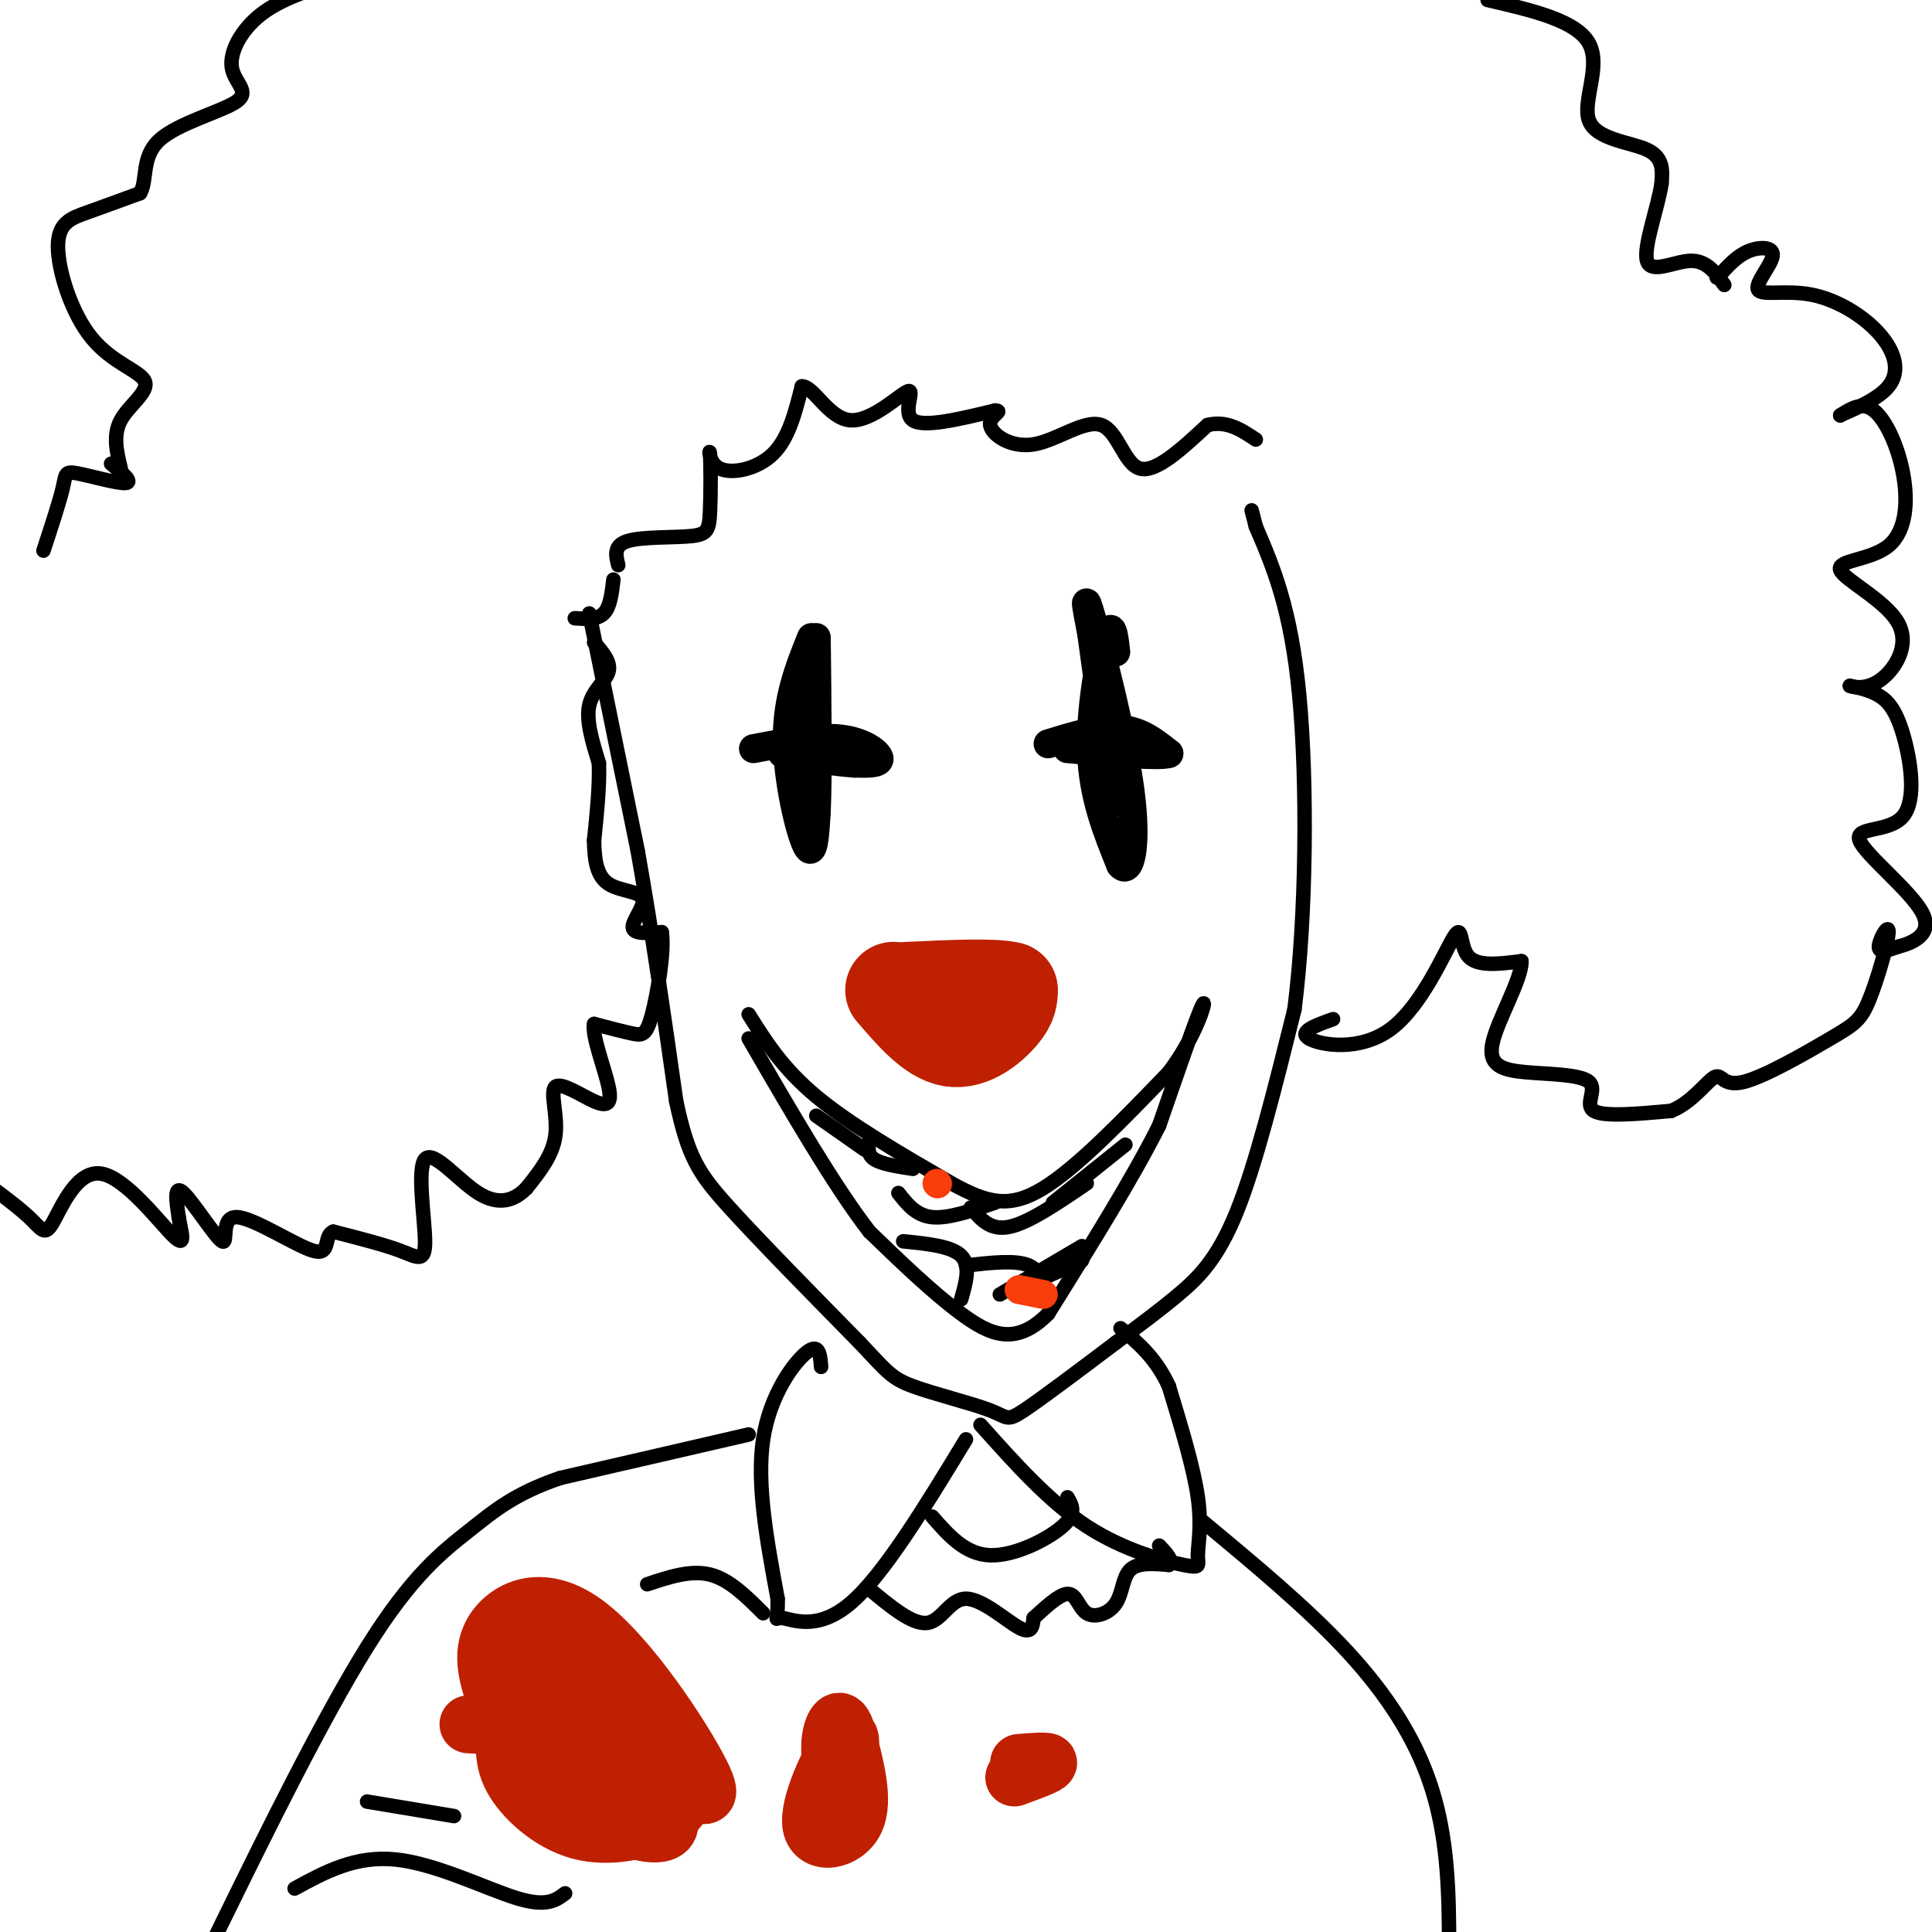 <svg viewBox='0 0 400 400' version='1.1' xmlns='http://www.w3.org/2000/svg' xmlns:xlink='http://www.w3.org/1999/xlink'><g fill='none' stroke='rgb(0,0,0)' stroke-width='3' stroke-linecap='round' stroke-linejoin='round'><path d='M122,127c0.000,0.000 10.000,49.000 10,49'/><path d='M132,176c3.000,16.833 5.500,34.417 8,52'/><path d='M140,228c2.489,11.733 4.711,15.067 11,22c6.289,6.933 16.644,17.467 27,28'/><path d='M178,278c5.750,6.112 6.624,7.391 11,9c4.376,1.609 12.255,3.549 16,5c3.745,1.451 3.356,2.415 7,0c3.644,-2.415 11.322,-8.207 19,-14'/><path d='M231,278c5.310,-3.917 9.083,-6.708 13,-10c3.917,-3.292 7.976,-7.083 12,-17c4.024,-9.917 8.012,-25.958 12,-42'/><path d='M268,209c2.489,-19.422 2.711,-46.978 1,-65c-1.711,-18.022 -5.356,-26.511 -9,-35'/><path d='M260,109c-1.500,-5.833 -0.750,-2.917 0,0'/><path d='M119,128c2.333,0.167 4.667,0.333 6,-1c1.333,-1.333 1.667,-4.167 2,-7'/><path d='M123,133c1.756,2.022 3.511,4.044 3,6c-0.511,1.956 -3.289,3.844 -4,7c-0.711,3.156 0.644,7.578 2,12'/><path d='M124,158c0.167,4.667 -0.417,10.333 -1,16'/><path d='M123,174c0.049,4.424 0.673,7.485 3,9c2.327,1.515 6.357,1.485 7,3c0.643,1.515 -2.102,4.576 -2,6c0.102,1.424 3.051,1.212 6,1'/><path d='M137,193c0.619,3.738 -0.833,12.583 -2,17c-1.167,4.417 -2.048,4.405 -4,4c-1.952,-0.405 -4.976,-1.202 -8,-2'/><path d='M123,212c-0.511,2.371 2.211,9.298 3,13c0.789,3.702 -0.356,4.178 -3,3c-2.644,-1.178 -6.789,-4.009 -8,-3c-1.211,1.009 0.511,5.860 0,10c-0.511,4.140 -3.256,7.570 -6,11'/><path d='M109,246c-2.516,2.617 -5.807,3.660 -10,1c-4.193,-2.660 -9.289,-9.022 -11,-7c-1.711,2.022 -0.038,12.429 0,17c0.038,4.571 -1.561,3.306 -5,2c-3.439,-1.306 -8.720,-2.653 -14,-4'/><path d='M69,255c-2.116,0.840 -0.407,4.941 -4,4c-3.593,-0.941 -12.489,-6.922 -16,-7c-3.511,-0.078 -1.638,5.748 -3,5c-1.362,-0.748 -5.961,-8.071 -8,-10c-2.039,-1.929 -1.520,1.535 -1,5'/><path d='M37,252c0.377,2.626 1.819,6.693 -1,4c-2.819,-2.693 -9.900,-12.144 -15,-13c-5.100,-0.856 -8.219,6.885 -10,10c-1.781,3.115 -2.223,1.604 -5,-1c-2.777,-2.604 -7.888,-6.302 -13,-10'/><path d='M-7,242c-3.667,-1.667 -6.333,-0.833 -9,0'/><path d='M9,114c1.667,-5.071 3.333,-10.143 4,-13c0.667,-2.857 0.333,-3.500 3,-3c2.667,0.500 8.333,2.143 10,2c1.667,-0.143 -0.667,-2.071 -3,-4'/><path d='M25,97c-0.835,-3.453 -1.670,-6.905 0,-10c1.670,-3.095 5.845,-5.832 5,-8c-0.845,-2.168 -6.711,-3.767 -11,-9c-4.289,-5.233 -7.001,-14.101 -7,-19c0.001,-4.899 2.715,-5.828 6,-7c3.285,-1.172 7.143,-2.586 11,-4'/><path d='M29,40c1.609,-2.697 0.130,-7.441 4,-11c3.870,-3.559 13.089,-5.933 16,-8c2.911,-2.067 -0.485,-3.826 -1,-7c-0.515,-3.174 1.853,-7.764 6,-11c4.147,-3.236 10.074,-5.118 16,-7'/><path d='M70,-4c5.289,-1.978 10.511,-3.422 14,-7c3.489,-3.578 5.244,-9.289 7,-15'/><path d='M128,117c-0.507,-2.048 -1.014,-4.095 2,-5c3.014,-0.905 9.548,-0.667 13,-1c3.452,-0.333 3.823,-1.236 4,-5c0.177,-3.764 0.161,-10.390 0,-12c-0.161,-1.610 -0.466,1.797 2,3c2.466,1.203 7.705,0.201 11,-3c3.295,-3.201 4.648,-8.600 6,-14'/><path d='M166,80c2.427,-0.115 5.496,6.598 10,7c4.504,0.402 10.443,-5.507 12,-6c1.557,-0.493 -1.270,4.431 1,6c2.270,1.569 9.635,-0.215 17,-2'/><path d='M206,85c2.062,0.016 -1.282,1.057 -1,3c0.282,1.943 4.189,4.789 9,4c4.811,-0.789 10.526,-5.212 14,-4c3.474,1.212 4.707,8.061 8,9c3.293,0.939 8.647,-4.030 14,-9'/><path d='M250,88c4.000,-1.000 7.000,1.000 10,3'/><path d='M308,0c9.214,2.131 18.429,4.262 21,9c2.571,4.738 -1.500,12.083 0,16c1.500,3.917 8.571,4.405 12,6c3.429,1.595 3.214,4.298 3,7'/><path d='M344,38c-0.667,4.762 -3.833,13.167 -3,16c0.833,2.833 5.667,0.095 9,0c3.333,-0.095 5.167,2.452 7,5'/><path d='M276,211c-3.651,1.311 -7.301,2.622 -5,4c2.301,1.378 10.555,2.823 17,-2c6.445,-4.823 11.081,-15.914 13,-19c1.919,-3.086 1.120,1.833 3,4c1.880,2.167 6.440,1.584 11,1'/><path d='M315,199c0.138,3.648 -5.015,12.268 -6,17c-0.985,4.732 2.200,5.578 7,6c4.800,0.422 11.215,0.421 13,2c1.785,1.579 -1.062,4.737 1,6c2.062,1.263 9.031,0.632 16,0'/><path d='M346,230c4.413,-1.775 7.445,-6.212 9,-7c1.555,-0.788 1.632,2.074 6,1c4.368,-1.074 13.027,-6.083 18,-9c4.973,-2.917 6.261,-3.741 8,-8c1.739,-4.259 3.930,-11.954 4,-14c0.070,-2.046 -1.980,1.558 -2,3c-0.020,1.442 1.990,0.721 4,0'/><path d='M393,196c2.682,-0.691 7.388,-2.419 5,-7c-2.388,-4.581 -11.869,-12.015 -13,-15c-1.131,-2.985 6.089,-1.522 9,-5c2.911,-3.478 1.515,-11.898 0,-17c-1.515,-5.102 -3.147,-6.886 -5,-8c-1.853,-1.114 -3.926,-1.557 -6,-2'/><path d='M383,142c-0.046,0.022 2.840,1.076 6,-1c3.160,-2.076 6.595,-7.284 4,-12c-2.595,-4.716 -11.220,-8.940 -12,-11c-0.780,-2.060 6.286,-1.954 10,-5c3.714,-3.046 4.077,-9.243 3,-15c-1.077,-5.757 -3.593,-11.073 -6,-13c-2.407,-1.927 -4.703,-0.463 -7,1'/><path d='M381,86c1.128,-0.670 7.449,-2.845 10,-6c2.551,-3.155 1.331,-7.290 -2,-11c-3.331,-3.710 -8.774,-6.994 -14,-8c-5.226,-1.006 -10.236,0.266 -11,-1c-0.764,-1.266 2.717,-5.072 3,-7c0.283,-1.928 -2.634,-1.980 -5,-1c-2.366,0.980 -4.183,2.990 -6,5'/><path d='M356,57c-1.000,0.833 -0.500,0.417 0,0'/></g>
<g fill='none' stroke='rgb(191,32,1)' stroke-width='20' stroke-linecap='round' stroke-linejoin='round'><path d='M185,205c4.000,4.667 8.000,9.333 12,10c4.000,0.667 8.000,-2.667 10,-5c2.000,-2.333 2.000,-3.667 2,-5'/><path d='M209,205c-3.167,-0.833 -12.083,-0.417 -21,0'/></g>
<g fill='none' stroke='rgb(0,0,0)' stroke-width='3' stroke-linecap='round' stroke-linejoin='round'><path d='M155,210c3.500,5.583 7.000,11.167 14,17c7.000,5.833 17.500,11.917 28,18'/><path d='M197,245c7.422,4.089 11.978,5.311 19,1c7.022,-4.311 16.511,-14.156 26,-24'/><path d='M242,222c6.000,-7.956 8.000,-15.844 7,-14c-1.000,1.844 -5.000,13.422 -9,25'/><path d='M240,233c-5.333,10.667 -14.167,24.833 -23,39'/><path d='M217,272c-6.733,6.822 -12.067,4.378 -18,0c-5.933,-4.378 -12.467,-10.689 -19,-17'/><path d='M180,255c-7.333,-9.500 -16.167,-24.750 -25,-40'/><path d='M169,231c0.000,0.000 10.000,7.000 10,7'/><path d='M180,236c-0.250,1.500 -0.500,3.000 1,4c1.500,1.000 4.750,1.500 8,2'/><path d='M186,247c1.833,2.333 3.667,4.667 7,5c3.333,0.333 8.167,-1.333 13,-3'/><path d='M201,250c2.000,2.417 4.000,4.833 8,4c4.000,-0.833 10.000,-4.917 16,-9'/><path d='M218,249c0.000,0.000 15.000,-12.000 15,-12'/><path d='M187,257c5.000,0.500 10.000,1.000 12,3c2.000,2.000 1.000,5.500 0,9'/><path d='M200,262c5.167,-0.583 10.333,-1.167 13,0c2.667,1.167 2.833,4.083 3,7'/><path d='M207,268c0.000,0.000 17.000,-10.000 17,-10'/><path d='M213,266c0.000,0.000 11.000,-5.000 11,-5'/></g>
<g fill='none' stroke='rgb(0,0,0)' stroke-width='6' stroke-linecap='round' stroke-linejoin='round'><path d='M168,132c-2.511,6.267 -5.022,12.533 -5,21c0.022,8.467 2.578,19.133 4,22c1.422,2.867 1.711,-2.067 2,-7'/><path d='M169,168c0.333,-7.167 0.167,-21.583 0,-36'/><path d='M168,142c0.000,0.000 -1.000,20.000 -1,20'/><path d='M156,155c6.600,-1.267 13.200,-2.533 18,-2c4.800,0.533 7.800,2.867 8,4c0.200,1.133 -2.400,1.067 -5,1'/><path d='M177,158c-3.333,-0.167 -9.167,-1.083 -15,-2'/><path d='M231,135c-0.378,-3.422 -0.756,-6.844 -2,-3c-1.244,3.844 -3.356,14.956 -3,24c0.356,9.044 3.178,16.022 6,23'/><path d='M232,179c1.857,2.345 3.500,-3.292 2,-15c-1.500,-11.708 -6.143,-29.488 -8,-36c-1.857,-6.512 -0.929,-1.756 0,3'/><path d='M226,131c0.833,6.333 2.917,20.667 5,35'/><path d='M217,154c5.417,-1.667 10.833,-3.333 15,-3c4.167,0.333 7.083,2.667 10,5'/><path d='M242,156c-1.833,0.667 -11.417,-0.167 -21,-1'/></g>
<g fill='none' stroke='rgb(249,61,11)' stroke-width='6' stroke-linecap='round' stroke-linejoin='round'><path d='M194,245c0.000,0.000 0.100,0.100 0.1,0.1'/><path d='M211,267c0.000,0.000 5.000,1.000 5,1'/></g>
<g fill='none' stroke='rgb(0,0,0)' stroke-width='3' stroke-linecap='round' stroke-linejoin='round'><path d='M170,283c-0.200,-2.533 -0.400,-5.067 -3,-3c-2.600,2.067 -7.600,8.733 -9,18c-1.400,9.267 0.800,21.133 3,33'/><path d='M161,331c0.143,5.786 -1.000,3.750 1,4c2.000,0.250 7.143,2.786 14,-3c6.857,-5.786 15.429,-19.893 24,-34'/><path d='M203,295c7.115,7.968 14.230,15.936 22,21c7.770,5.064 16.196,7.223 20,8c3.804,0.777 2.986,0.171 3,-2c0.014,-2.171 0.861,-5.906 0,-12c-0.861,-6.094 -3.431,-14.547 -6,-23'/><path d='M242,287c-2.667,-5.833 -6.333,-8.917 -10,-12'/><path d='M193,314c3.422,3.911 6.844,7.822 12,8c5.156,0.178 12.044,-3.378 15,-6c2.956,-2.622 1.978,-4.311 1,-6'/><path d='M155,297c0.000,0.000 -39.000,9.000 -39,9'/><path d='M116,306c-9.487,3.227 -13.705,6.796 -19,11c-5.295,4.204 -11.667,9.044 -21,24c-9.333,14.956 -21.628,40.026 -28,53c-6.372,12.974 -6.821,13.850 -7,18c-0.179,4.150 -0.090,11.575 0,19'/><path d='M41,431c0.000,3.167 0.000,1.583 0,0'/><path d='M249,315c10.881,9.036 21.762,18.071 30,27c8.238,8.929 13.833,17.750 17,27c3.167,9.250 3.905,18.929 4,30c0.095,11.071 -0.452,23.536 -1,36'/><path d='M299,435c-0.167,6.167 -0.083,3.583 0,1'/></g>
<g fill='none' stroke='rgb(191,32,1)' stroke-width='12' stroke-linecap='round' stroke-linejoin='round'><path d='M97,357c3.029,0.166 6.057,0.332 7,2c0.943,1.668 -0.201,4.839 2,9c2.201,4.161 7.746,9.313 14,11c6.254,1.687 13.215,-0.089 17,-2c3.785,-1.911 4.392,-3.955 5,-6'/><path d='M142,371c2.601,0.029 6.604,3.100 3,-4c-3.604,-7.100 -14.817,-24.373 -24,-31c-9.183,-6.627 -16.338,-2.608 -19,2c-2.662,4.608 -0.831,9.804 1,15'/><path d='M103,353c3.907,7.233 13.175,17.815 22,23c8.825,5.185 17.205,4.974 12,-2c-5.205,-6.974 -23.997,-20.711 -31,-24c-7.003,-3.289 -2.217,3.871 1,8c3.217,4.129 4.866,5.227 7,7c2.134,1.773 4.753,4.221 8,5c3.247,0.779 7.124,-0.110 11,-1'/><path d='M133,369c3.153,-0.336 5.535,-0.676 -1,-7c-6.535,-6.324 -21.989,-18.633 -22,-19c-0.011,-0.367 15.420,11.209 22,15c6.580,3.791 4.309,-0.203 -1,-5c-5.309,-4.797 -13.654,-10.399 -22,-16'/><path d='M109,337c-1.333,0.333 6.333,9.167 14,18'/><path d='M176,363c0.113,-2.685 0.226,-5.369 -2,-2c-2.226,3.369 -6.792,12.792 -6,17c0.792,4.208 6.940,3.202 9,-1c2.060,-4.202 0.030,-11.601 -2,-19'/><path d='M175,358c-1.022,-3.044 -2.578,-1.156 -3,2c-0.422,3.156 0.289,7.578 1,12'/><path d='M210,368c3.417,-1.250 6.833,-2.500 7,-3c0.167,-0.500 -2.917,-0.250 -6,0'/></g>
<g fill='none' stroke='rgb(0,0,0)' stroke-width='3' stroke-linecap='round' stroke-linejoin='round'><path d='M180,329c4.476,3.714 8.952,7.429 12,7c3.048,-0.429 4.667,-5.000 8,-5c3.333,0.000 8.381,4.571 11,6c2.619,1.429 2.810,-0.286 3,-2'/><path d='M214,335c1.898,-1.688 5.144,-4.908 7,-5c1.856,-0.092 2.322,2.944 4,4c1.678,1.056 4.567,0.130 6,-2c1.433,-2.130 1.409,-5.466 3,-7c1.591,-1.534 4.795,-1.267 8,-1'/><path d='M242,324c1.000,-0.833 -0.500,-2.417 -2,-4'/><path d='M61,391c6.311,-3.444 12.622,-6.889 21,-6c8.378,0.889 18.822,6.111 25,8c6.178,1.889 8.089,0.444 10,-1'/><path d='M76,373c0.000,0.000 18.000,3.000 18,3'/><path d='M134,328c4.500,-1.500 9.000,-3.000 13,-2c4.000,1.000 7.500,4.500 11,8'/></g>
</svg>